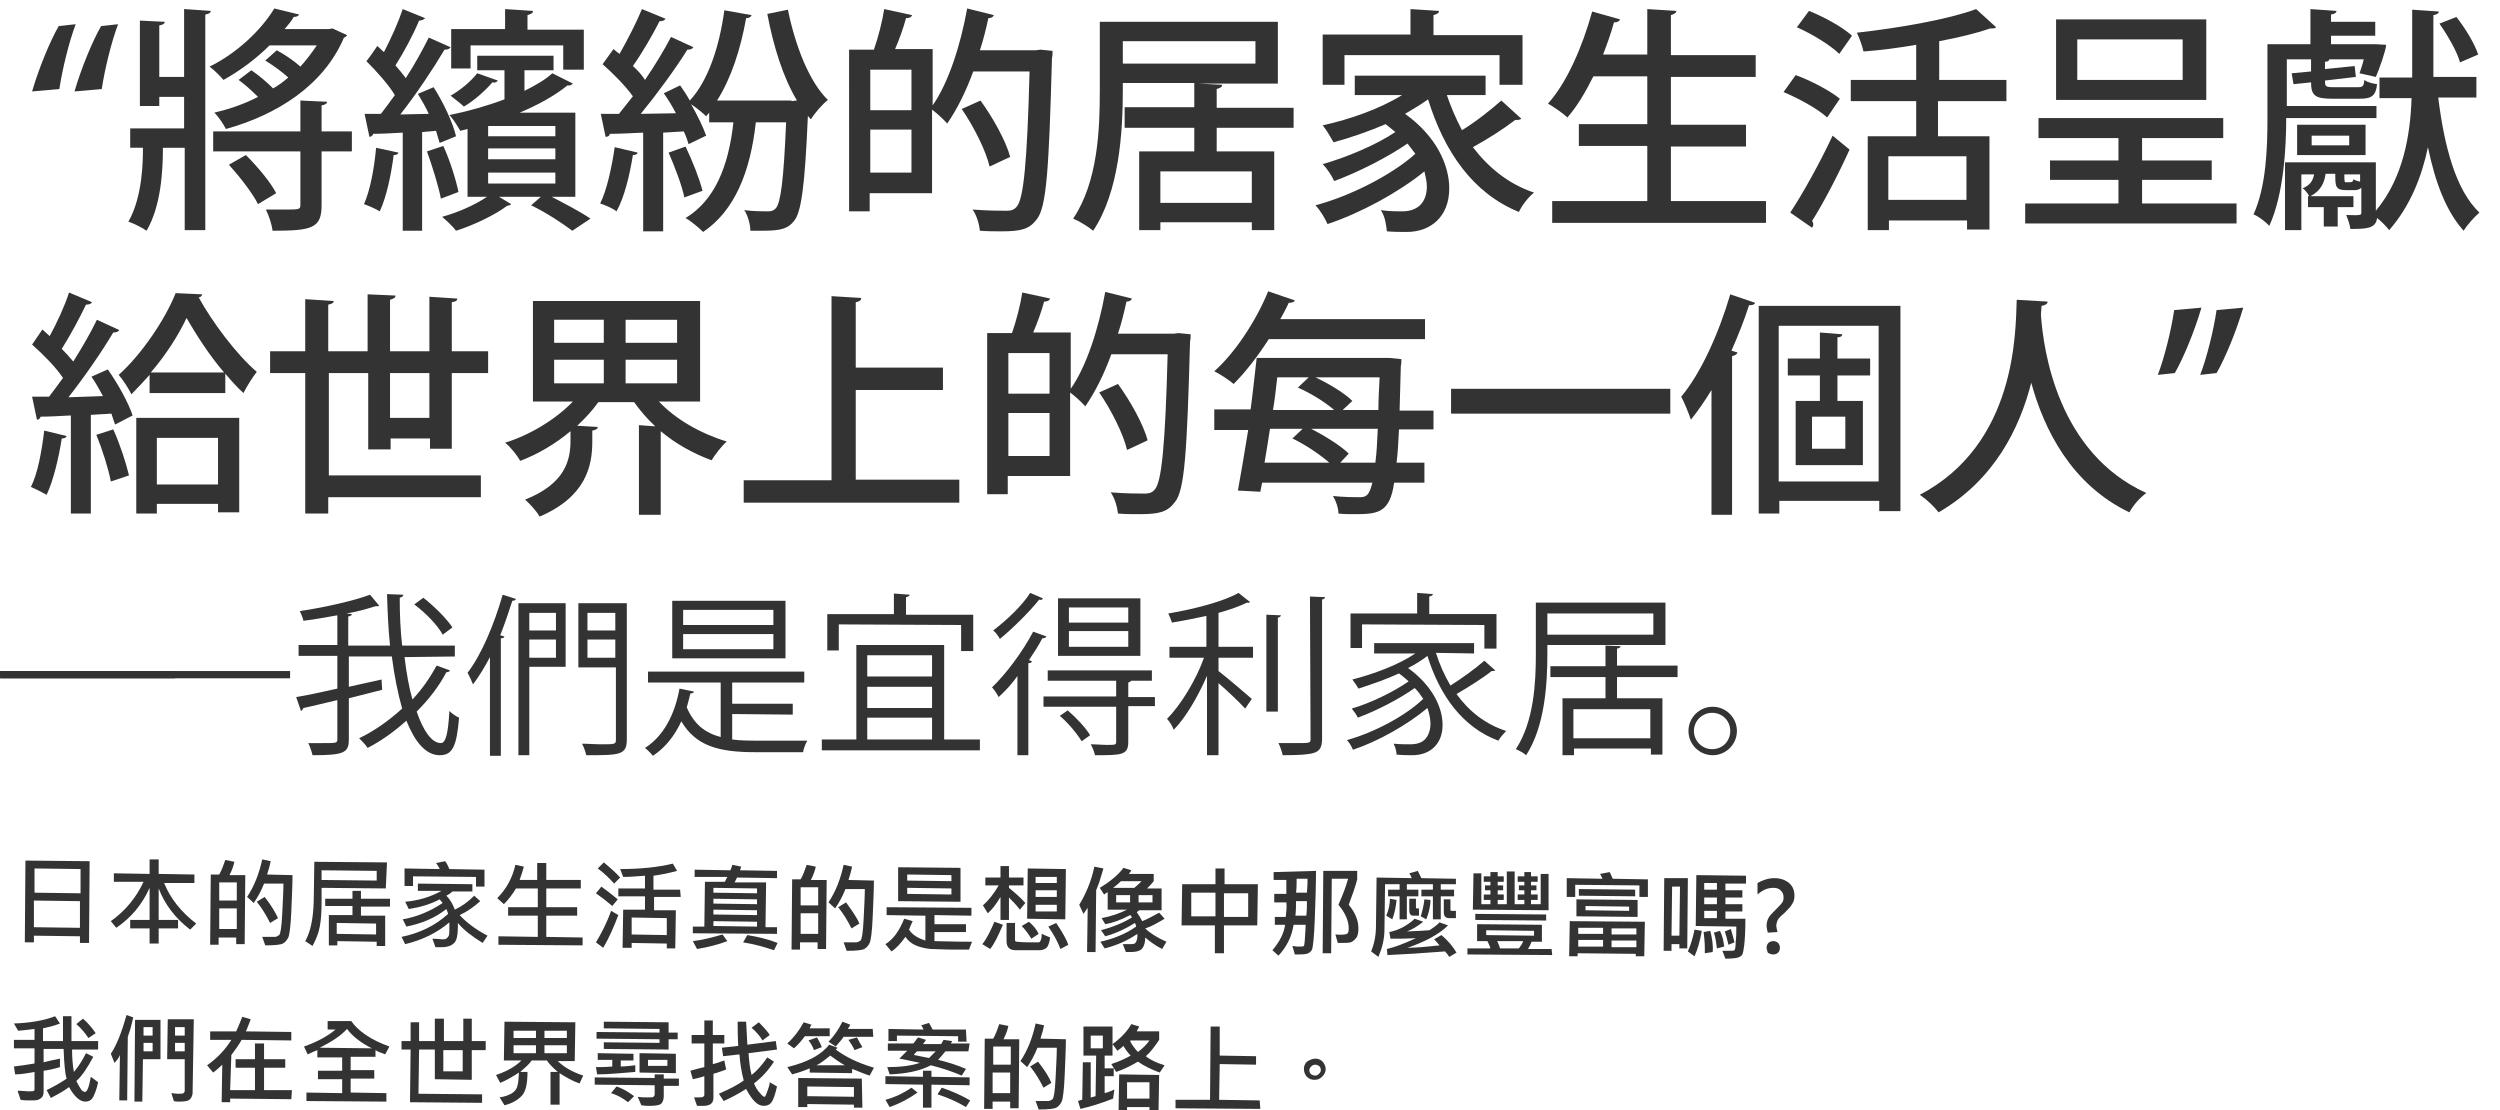 <?xml version="1.0" encoding="utf-8"?>
<!-- Generator: Adobe Illustrator 26.0.0, SVG Export Plug-In . SVG Version: 6.00 Build 0)  -->
<svg version="1.1" id="圖層_1" xmlns="http://www.w3.org/2000/svg" xmlns:xlink="http://www.w3.org/1999/xlink" x="0px" y="0px"
	 viewBox="0 0 412.8 183.3" style="enable-background:new 0 0 412.8 183.3;" xml:space="preserve">
<style type="text/css">
	.st0{fill:#333333;}
</style>
<g>
	<g>
		<g>
			<path class="st0" d="M14.7,155.7h-1.5v-1.1l-7.6-0.1v1.1H4.1l0.1-13.5l10.6,0.1L14.7,155.7z M13.2,153.2v-4.4l-7.6-0.1v4.4
				L13.2,153.2z M13.3,147.5v-4l-7.6-0.1v4L13.3,147.5z"/>
			<path class="st0" d="M32.4,152.5l-1,1c-2.5-1.9-4.2-4.2-5.2-6.8v5.2h3.2v1.4h-3.2v2.5h-1.5v-2.5h-3.2v-1.4h3.2v-5.3
				c-1.2,2.7-3,4.9-5.5,6.6l-0.9-1.1c2.4-1.7,4.2-3.9,5.4-6.5h-4.9v-1.4l5.9,0.1v-2.4h1.5v2.4l5.9,0.1v1.4h-5
				C28.1,148.3,29.9,150.6,32.4,152.5z"/>
			<path class="st0" d="M40.4,155.9H39v-1.1h-2.9v1.2h-1.4l0.1-11.6h1.4c0.4-0.7,0.7-1.5,1-2.4l1.5,0.3c-0.1,0.5-0.3,1.2-0.8,2.2
				h2.6L40.4,155.9z M39.1,153.4V150h-2.9v3.4H39.1z M39.1,148.7v-3h-2.9v3H39.1z M48.3,144.5c0,1.5-0.1,3.5-0.2,6
				c-0.1,2.4-0.3,3.9-0.5,4.3c-0.2,0.4-0.5,0.8-0.9,1s-1.4,0.3-2.9,0.3l-0.5-1.4h2.1c0.2,0,0.4-0.1,0.7-0.3c0.2-0.2,0.4-1.3,0.5-3.5
				c0.1-2.1,0.2-3.8,0.2-5h-3.2c-0.5,1.3-1.1,2.3-1.7,3.2l-1.1-1c1.2-1.8,2-3.9,2.5-6.2l1.4,0.3c-0.1,0.5-0.3,1.3-0.6,2.2
				L48.3,144.5z M45.9,151.6l-1.3,0.8c-0.7-1.4-1.4-2.5-2.2-3.5l1.3-0.8C44.8,149.5,45.5,150.7,45.9,151.6z"/>
			<path class="st0" d="M63.7,146.7l-10.6-0.1v2.4c0,1.6-0.1,3-0.3,4c-0.2,1.1-0.6,2.1-1.2,3.2l-1.2-0.8c0.9-1.6,1.3-3.7,1.4-6.5
				l0.1-6.6l12,0.1L63.7,146.7z M62.2,145.4v-1.6l-9.1-0.1v1.6L62.2,145.4z M64.4,149.7h-4.8v1.5h4v5h-1.4v-0.7l-6.5-0.1v0.7h-1.4
				v-5h3.9v-1.5h-4.5v-1.2h4.5v-1.3h1.4v1.3h4.8V149.7z M62.1,154.3v-1.8l-6.5-0.1v1.8L62.1,154.3z"/>
			<path class="st0" d="M80.5,154.5l-0.8,1.2c-1.8-1.1-3.2-2.2-4.1-3.3c0,0.2,0,0.5,0,0.8c0,1.2-0.2,2.1-0.6,2.5s-1,0.7-2.1,0.7
				c-0.3,0-0.6,0-1,0l-0.5-1.4c0.7,0,1.3,0.1,1.6,0.1c0.4,0,0.6,0,0.8-0.2s0.2-0.2,0.3-0.4c0.1-0.2,0.1-0.6,0.1-1.5
				c0-0.3,0-0.5,0-0.7c-2,1.7-4.4,2.9-7.3,3.6l-0.6-1.2c2.9-0.6,5.5-1.8,7.7-3.8c-0.1-0.3-0.2-0.6-0.3-0.8c-1.9,1.5-4.1,2.4-6.6,2.9
				l-0.6-1.2c2.3-0.4,4.5-1.3,6.6-2.7c0,0-0.2-0.2-0.5-0.6c-1.5,0.8-3.2,1.3-5.1,1.6l-0.6-1.2c2.2-0.2,4.2-0.8,6-1.8H69v-1.2l9,0.1
				v1.2h-3.3c-0.3,0.3-0.6,0.5-1,0.7c0.7,0.7,1.1,1.5,1.4,2.3c1.1-0.5,2.2-1.3,3.2-2.3l1,0.9c-1,0.9-2.1,1.7-3.4,2.3
				C76.9,152.2,78.4,153.4,80.5,154.5z M80,146.4h-1.4v-1.6l-10.4-0.1v1.6h-1.4v-2.9l5.8,0.1c-0.1-0.3-0.3-0.6-0.6-1l1.5-0.3
				c0.3,0.4,0.5,0.8,0.7,1.3l5.8,0.1V146.4z"/>
			<path class="st0" d="M96.2,156.1L82.3,156v-1.4l6.5,0.1v-3.5h-4.9v-1.4h4.9v-3.1h-3.6c-0.6,1-1.3,1.9-2,2.6l-1.1-1
				c1.5-1.5,2.5-3.3,3-5.5l1.4,0.3c-0.2,0.7-0.4,1.4-0.7,2.2h2.9v-2.8h1.5v2.8h5.7v1.4h-5.7v3.1h5.1v1.4h-5.1v3.5l6,0.1L96.2,156.1z
				"/>
			<path class="st0" d="M102,148.5l-0.9,1.1c-0.8-0.7-1.7-1.4-2.7-2.1l0.9-1.1C100.4,147.2,101.3,147.9,102,148.5z M102.1,151.1
				c-0.8,2.1-1.6,3.9-2.5,5.4l-1.2-0.9c0.9-1.5,1.8-3.2,2.5-5.2L102.1,151.1z M102.4,144.9l-1,1c-0.7-0.8-1.6-1.7-2.7-2.5l1-1
				C100.9,143.4,101.8,144.2,102.4,144.9z M112.4,148.1H108v2.2h3.6l-0.1,6.3h-1.4v-0.8l-5.8-0.1v0.8h-1.5l0.1-6.3h3.6V148h-4.4
				v-1.3h4.4v-2.1c-1.3,0.1-2.5,0.2-3.6,0.2l-0.5-1.3c3.3,0,6.3-0.3,8.7-0.9l0.7,1.2c-1.1,0.3-2.4,0.6-3.9,0.8v2.3h4.4L112.4,148.1z
				 M110.1,154.4v-2.8l-5.8-0.1v2.8L110.1,154.4z"/>
			<path class="st0" d="M120.1,155.4c-1.6,0.6-3.2,1-5,1.3l-0.7-1.3c1.6-0.2,3.2-0.6,4.9-1.1L120.1,155.4z M128.3,154.2l-13.9-0.1
				V153h1.9l0.1-7.4h3.3c0.1-0.2,0.2-0.5,0.4-0.8h-5.4v-1.2l5.9,0.1c0.1-0.3,0.3-0.6,0.3-0.9l1.5,0.3c-0.1,0.3-0.2,0.5-0.2,0.6
				l6.1,0.1v1.2l-6.6-0.1c-0.1,0.2-0.2,0.4-0.4,0.8h5.2l-0.1,7.4h1.9L128.3,154.2z M125,153v-0.8l-7.2-0.1v0.8L125,153z M125,151.1
				v-0.8l-7.2-0.1v0.8L125,151.1z M125,149.3v-0.8l-7.2-0.1v0.8L125,149.3z M125,147.5v-0.8l-7.2-0.1v0.8L125,147.5z M128.4,155.7
				l-0.6,1.2c-1.5-0.5-3.2-1-5.1-1.3l0.7-1.2C125.2,154.7,126.9,155.1,128.4,155.7z"/>
			<path class="st0" d="M136.4,156.7H135v-1.1h-2.9v1.2h-1.4l0.1-11.6h1.4c0.4-0.7,0.7-1.5,1-2.4l1.5,0.3c-0.1,0.5-0.3,1.2-0.8,2.2
				h2.6L136.4,156.7z M135.1,154.2v-3.4h-2.9v3.4H135.1z M135.1,149.5v-3h-2.9v3H135.1z M144.3,145.4c0,1.5-0.1,3.5-0.2,6
				c-0.1,2.4-0.3,3.9-0.5,4.3c-0.2,0.4-0.5,0.8-0.9,1s-1.4,0.3-2.9,0.3l-0.5-1.4h2.1c0.2,0,0.4-0.1,0.7-0.3c0.2-0.2,0.4-1.3,0.5-3.5
				c0.1-2.1,0.2-3.8,0.2-5h-3.2c-0.5,1.3-1.1,2.3-1.7,3.2l-1.1-1c1.2-1.8,2-3.9,2.5-6.2l1.4,0.3c-0.1,0.5-0.3,1.3-0.6,2.2
				L144.3,145.4z M141.9,152.5l-1.3,0.8c-0.7-1.4-1.4-2.5-2.2-3.5l1.3-0.8C140.7,150.4,141.5,151.5,141.9,152.5z"/>
			<path class="st0" d="M160.5,155.5l-0.5,1.3c-1,0-1.9,0-2.6,0c-1.5,0-2.7-0.1-3.7-0.1c-1-0.1-1.8-0.3-2.5-0.6s-1.3-0.8-1.7-1.4
				c-0.8,1.1-1.5,1.9-2.3,2.4l-1-1.2c1.3-0.8,2.3-2.2,3.1-4.2l1.4,0.4c-0.2,0.4-0.4,0.9-0.6,1.4c0.5,0.8,1.4,1.4,2.7,1.8v-4.1
				l-6.4-0.1v-1.3l14,0.1v1.3l-6.1-0.1v1.5h5.2v1.3h-5.2v1.5C155.3,155.4,157.3,155.5,160.5,155.5z M158.6,148.9l-10.3-0.1v-5.6
				l10.3,0.1V148.9z M157.1,147.7v-1l-7.3-0.1v1L157.1,147.7z M157.1,145.5v-1l-7.3-0.1v1L157.1,145.5z"/>
			<path class="st0" d="M165.6,152.7c-0.7,1.6-1.3,3-2.1,4l-1.3-0.8c0.8-1,1.4-2.3,2-3.7L165.6,152.7z M169.3,149.1l-0.9,1.1
				c-0.6-0.8-1.2-1.4-1.8-2v3.7h-1.4v-3.8c-0.7,1.2-1.4,2.1-2.1,2.7l-0.8-1.3c0.9-0.8,1.8-1.9,2.6-3.3h-2.2v-1.3h2.5V143h1.4v1.9
				h2.4v1.3h-2.4v0.4C167.7,147.5,168.6,148.3,169.3,149.1z M173.4,154.8c-0.1,0.8-0.3,1.3-0.5,1.6c-0.3,0.3-0.7,0.5-1.2,0.5
				s-1.9,0-4,0c-1,0-1.5-0.5-1.5-1.5v-3h1.4v2.8c0,0.2,0.1,0.3,0.3,0.3s0.8,0.1,1.9,0.1c1,0,1.5,0,1.7,0s0.3-0.2,0.4-0.5
				s0.1-0.6,0.1-0.9L173.4,154.8z M171.5,154.2l-1.2,0.8c-0.5-0.8-1-1.5-1.6-2.1l1.2-0.7C170.6,152.8,171.2,153.5,171.5,154.2z
				 M175.9,151.8l-6.3-0.1l0.1-8.3l6.3,0.1L175.9,151.8z M174.5,150.5v-1.1H171v1.1H174.5z M174.5,148.1V147H171v1.1H174.5z
				 M174.5,145.8v-1H171v1H174.5z M176.4,156l-1.3,0.7c-0.4-1.1-1.1-2.4-2-3.7l1.3-0.6C175.4,153.9,176.1,155.1,176.4,156z"/>
			<path class="st0" d="M182.2,143.4c-0.2,0.6-0.4,1.4-0.7,2.3L181,147l-0.1,10.2h-1.4l0.1-7.3c-0.3,0.4-0.5,0.7-0.7,1l-0.7-1.5
				c1.1-1.8,2-3.9,2.5-6.3L182.2,143.4z M192.6,155.5l-0.7,1.2c-1.2-0.6-2.1-1.3-2.8-1.9c0,1-0.3,1.7-0.7,2s-1,0.4-1.8,0.4
				c-0.2,0-0.4,0-0.7,0l-0.5-1.3c0.3,0,0.7,0,1,0c0.5,0,0.8,0,0.9-0.1c0.1,0,0.2-0.1,0.3-0.3s0.2-0.5,0.2-0.9c0-0.1,0-0.2,0-0.4
				c-1.6,1.1-3.4,1.9-5.4,2.4l-0.7-1.1c2.2-0.5,4.2-1.3,5.9-2.5c0-0.2-0.1-0.4-0.2-0.6c-1.4,0.9-3.1,1.7-4.9,2.2l-0.7-1
				c1.9-0.5,3.6-1.2,5.1-2.1c-0.1-0.2-0.1-0.3-0.3-0.4c-1.5,0.8-2.9,1.3-4.1,1.5l-0.6-1c1.6-0.3,3-0.8,4.2-1.4h-3.2v-2.9
				c-0.2,0.1-0.4,0.3-0.6,0.4l-0.7-1.1c1.8-1.1,3.1-2.2,3.9-3.3l1.3,0.4c0,0.1-0.2,0.3-0.4,0.6h4.1v1.2c-0.3,0.4-0.7,0.8-1.1,1.2
				h2.4v3.6h-3.7c-0.1,0.1-0.2,0.2-0.4,0.3c0.4,0.6,0.7,1.1,0.9,1.5c0.8-0.3,1.7-0.8,2.8-1.4l0.9,1c-1.2,0.7-2.2,1.3-3.2,1.6
				C189.8,154,191,154.8,192.6,155.5z M188.5,145.5h-3.4c-0.4,0.4-0.9,0.8-1.3,1.1h3.5C187.9,146.1,188.2,145.8,188.5,145.5z
				 M186.6,149v-1.2h-2.3v1.2H186.6z M190.3,149v-1.2H188v1.2H190.3z"/>
			<path class="st0" d="M207.6,152.8h-5.5v4.6h-1.5v-4.6h-5.5l0.1-6.8h5.5v-2.6h1.5v2.6h5.5L207.6,152.8z M200.7,151.3v-3.9h-4v3.9
				H200.7z M206.1,151.4v-3.9h-4v3.9H206.1z"/>
			<path class="st0" d="M217.3,143.8c0,2.4-0.1,5-0.2,7.9c-0.1,2.9-0.3,4.5-0.4,4.9c-0.1,0.4-0.3,0.6-0.7,0.8
				c-0.3,0.2-1.1,0.2-2.2,0.2l-0.4-1.4c0.3,0,0.6,0.1,0.9,0.1c0.5,0,0.9,0,1-0.1s0.2-1.3,0.3-3.5h-2c-0.3,1.9-1.1,3.6-2.5,5.1
				l-1-0.9c1.2-1.4,1.9-2.8,2.1-4.2h-1.7v-1.3h1.8c0.1-0.9,0.2-1.7,0.1-2.4h-2v-1.4h2c0-0.7,0-1.5,0-2.3h-2.1V144L217.3,143.8z
				 M215.8,148.8H214c0,0.7,0,1.5-0.1,2.4h1.8C215.8,150.3,215.8,149.5,215.8,148.8z M215.9,145.1h-1.8c0,0.8,0,1.6-0.1,2.3h1.8
				C215.9,146.3,215.9,145.6,215.9,145.1z M222.7,149.4c1.1,1.3,1.6,2.6,1.6,3.9c0,0.7-0.1,1.3-0.4,1.6c-0.3,0.4-0.6,0.6-0.9,0.7
				c-0.3,0.1-1,0.1-2.1,0.1l-0.4-1.4c1.1,0.1,1.7,0,1.9-0.1s0.3-0.4,0.3-0.9c0-1.3-0.6-2.6-1.7-3.9c0.6-1.4,1.2-2.8,1.6-4.3h-2.7
				l-0.1,12.3h-1.4l0.1-13.6h5.6v1.4C223.8,146.4,223.3,147.8,222.7,149.4z"/>
			<path class="st0" d="M240.4,146h-2.5v0.9h2.2v1.1h-2.2v3.8h-1.3V148h-1.9v-1.1h1.9V146h-4.3v0.9h1.9v1.1h-1.9v3.8h-1.2V148h-1.9
				v-1.1h1.9V146h-2.4l-0.1,7.5c0,1.6-0.4,3.1-1,4.5l-1.2-0.9c0.5-1.2,0.8-2.6,0.8-4.2l0.1-8l5.8,0.1c-0.1-0.3-0.2-0.5-0.4-0.8
				l1.4-0.4c0.2,0.4,0.4,0.8,0.6,1.2l5.7,0.1L240.4,146z M230.6,148.6c-0.1,1.1-0.3,2.1-0.7,3.2l-1-0.6c0.4-0.9,0.6-1.9,0.6-2.8
				L230.6,148.6z M240.5,157.3l-1.2,0.7c-0.2-0.3-0.4-0.6-0.7-0.9c-3.9,0.3-7,0.5-9.5,0.6l-0.1-1c1.3-0.3,2.9-0.9,4.8-1.8
				c-1.4,0.1-2.8,0.1-4.2,0.1l-0.2-1.1c1.5-0.3,2.9-1,4.2-2.2l1.4,0.5c-0.9,0.7-1.8,1.3-2.7,1.6l2.2-0.1l1.5-0.1
				c0.1,0,0.3-0.2,0.9-0.6c0.3-0.2,0.6-0.5,0.8-0.7l1.4,0.5c-1.5,1.5-3.8,2.7-6.7,3.7c1.5,0,3.3-0.2,5.3-0.4c-0.4-0.5-0.7-0.8-0.9-1
				l1.2-0.7C239.1,155.3,239.9,156.3,240.5,157.3z M234.3,151.2h-0.9c-0.5,0-0.7-0.3-0.7-0.9v-1.9h1.1v1.4c0,0.2,0.1,0.2,0.2,0.2
				h0.3L234.3,151.2z M236.2,148.6c0,1.1-0.3,2.2-0.7,3.2l-0.9-0.5c0.3-1,0.5-1.9,0.6-2.8L236.2,148.6z M240.4,151.6h-1.1
				c-0.6,0-0.9-0.3-0.9-1v-2.1h1.1v1.7c0,0.2,0.1,0.2,0.2,0.2h0.7V151.6z"/>
			<path class="st0" d="M256.3,157.7l-14-0.1v-1h3.8c-0.1-0.4-0.3-0.8-0.5-1.2h-1.7v-2.8l10.7,0.1v2.8h-1.7
				c-0.2,0.5-0.4,0.9-0.6,1.2h3.9L256.3,157.7z M255.7,150.3l-12.5-0.1l0.1-6h1.3v5.1h1.5v-0.7H245v-0.9h1.1V147h-0.9v-0.8h0.9v-0.6
				H245v-0.9h1.1V144h1.2v0.7h1v0.9h-1v0.6h0.9v0.8h-0.9v0.7h1v0.9h-1v0.7h1.5v-5.4h1.3v5.4h1.6v-0.7h-1.1v-0.9h1.1V147h-0.9v-0.8
				h0.9v-0.6h-1.1v-0.9h1.1V144h1.1v0.7h1.1v0.9h-1.1v0.6h0.9v0.8h-0.9v0.7h1.1v0.9h-1.1v0.7h1.6v-5h1.3L255.7,150.3z M255.3,152
				l-11.7-0.1v-1l11.7,0.1V152z M253.3,154.5v-0.8l-7.9-0.1v0.8L253.3,154.5z M251.5,155.4h-4.3c0.2,0.3,0.3,0.7,0.5,1.2h3.1
				C251.1,156.2,251.4,155.8,251.5,155.4z"/>
			<path class="st0" d="M272.1,148.1h-1.4v-1.9l-10.6-0.1v2h-1.4V145l5.9,0.1c-0.1-0.2-0.2-0.5-0.4-0.8l1.6-0.3l0.5,1.1l5.8,0.1
				V148.1z M271.5,157.9h-1.4v-0.4l-9.6-0.1v0.5h-1.4l0.1-5.8l12.4,0.1L271.5,157.9z M270.4,151.4l-10.1-0.1v-2.8l10.1,0.1V151.4z
				 M264.7,156.3v-1.1h-4.1v1.1H264.7z M264.7,154.2v-1h-4.1v1H264.7z M270,148l-9.3-0.1v-1.1l9.3,0.1V148z M269,150.4v-0.7
				l-7.2-0.1v0.7L269,150.4z M270.2,156.4v-1.1h-4.1v1.1H270.2z M270.2,154.3v-1h-4.1v1H270.2z"/>
			<path class="st0" d="M278.6,156.6h-1.3v-0.7H276v1.1h-1.3l0.1-12h3.9L278.6,156.6z M277.3,154.5l0.1-8.1h-1.3l-0.1,8.1H277.3z
				 M281,153.7c-0.3,1.7-0.7,3.1-1.2,4.2l-1.1-0.8c0.4-0.9,0.8-2.1,1.1-3.6L281,153.7z M288.3,145.9h-3.4v1.1h2.8v1.2h-2.8v1.1h2.8
				v1.2h-2.8v1.2h3.3c0,2.1-0.1,3.6-0.2,4.4c-0.1,0.8-0.2,1.3-0.3,1.5c-0.1,0.2-0.4,0.4-0.7,0.5c-0.3,0.1-1,0.2-2.1,0.2l-0.5-1.3
				c0.2,0,0.5,0,0.7,0c0.8,0,1.2,0,1.3-0.1c0.1-0.1,0.2-0.6,0.2-1.4c0.1-0.8,0.1-1.6,0.1-2.5l-6.7-0.1l0.1-8.4l8.2,0.1V145.9z
				 M282.8,157.2l-1.3,0.2c0-0.3,0-0.6,0-0.9c0-0.9-0.1-1.7-0.2-2.6l1.1-0.2C282.7,154.9,282.9,156.1,282.8,157.2z M283.5,151.6
				v-1.2h-2.1v1.2H283.5z M283.5,149.3v-1.1h-2.1v1.1H283.5z M283.5,146.9v-1.1h-2.1v1.1H283.5z M284.7,156.3l-1.2,0.3
				c-0.1-0.8-0.2-1.7-0.5-2.6l1-0.3C284.4,154.5,284.6,155.4,284.7,156.3z M286.4,155.6l-1,0.4c-0.2-0.9-0.4-1.6-0.6-2.2l1-0.4
				C286,154.1,286.2,154.8,286.4,155.6z"/>
			<path class="st0" d="M291.9,154c-0.1-0.4-0.2-0.8-0.2-1.2s0.1-0.8,0.3-1.2c0.2-0.4,0.6-0.8,1.1-1.3c0.6-0.6,1-1,1.2-1.3
				s0.2-0.6,0.2-0.9c0-0.5-0.2-0.8-0.5-1.1s-0.7-0.4-1.2-0.4c-1,0-1.8,0.4-2.6,1.1v-1.9c0.9-0.5,1.8-0.8,2.8-0.8s1.8,0.3,2.4,0.8
				s0.9,1.2,0.9,2.1c0,0.5-0.1,1-0.4,1.4c-0.2,0.4-0.7,0.9-1.3,1.5c-0.6,0.5-1,0.9-1.1,1.2s-0.2,0.6-0.2,0.8c0,0.3,0.1,0.7,0.2,1.1
				L291.9,154z M291.7,156.5c0-0.3,0.1-0.6,0.3-0.8c0.2-0.2,0.5-0.3,0.8-0.3s0.6,0.1,0.8,0.3c0.2,0.2,0.3,0.5,0.3,0.8
				s-0.1,0.6-0.3,0.8c-0.2,0.2-0.5,0.3-0.8,0.3s-0.6-0.1-0.9-0.3C291.8,157,291.7,156.7,291.7,156.5z"/>
			<path class="st0" d="M16.2,178.7c-0.2,1-0.5,1.8-0.8,2.4c-0.3,0.6-0.8,0.8-1.3,0.8c-0.9,0-1.8-0.8-2.7-2.4
				c-0.9,0.7-1.9,1.2-3,1.8L7.7,180c1.2-0.6,2.3-1.2,3.3-1.9c-0.3-1-0.4-2.6-0.5-4.9H7.2v2.2c0.8-0.2,1.7-0.4,2.7-0.6v1.4
				c-1,0.3-1.9,0.5-2.7,0.6v3.5c0,0.4-0.1,0.7-0.3,0.9c-0.2,0.2-0.4,0.3-0.6,0.4c-0.3,0.1-0.7,0.1-1.4,0.1c-0.5,0-1,0-1.5-0.1
				l-0.5-1.5c0.7,0,1.3,0.1,1.8,0.1s0.8,0,0.9-0.1c0.1,0,0.1-0.1,0.1-0.3V177c-1.1,0.2-2.2,0.4-3.2,0.4l-0.2-1.3
				c1-0.1,2.2-0.3,3.4-0.5v-2.5H2.3v-1.4h3.4v-1.8C5,170,4.1,170.1,3,170.2L2.3,169c2.7-0.1,5-0.5,6.8-1.2l0.8,1.2
				c-1,0.4-1.9,0.6-2.8,0.8v2.1h3.3c0-0.6,0-2,0-4.1h1.4c0,1.4,0,2.7,0,4.1h4.4v1.4h-4.3c0,1.3,0.1,2.6,0.3,3.7
				c0.7-0.8,1.4-1.9,2-3.1l1.2,0.6c-0.9,1.7-1.8,3.1-2.8,4c0.3,0.6,0.6,1.1,0.8,1.4s0.5,0.4,0.6,0.4c0.4,0,0.7-0.8,1-2.5L16.2,178.7
				z M15.8,170.6l-1.2,0.8c-0.6-0.9-1.2-1.6-2-2.3l1.1-0.9C14.5,168.9,15.2,169.7,15.8,170.6z"/>
			<path class="st0" d="M22,168c-0.1,0.5-0.3,1.2-0.5,2l-0.4,1.2L21,181.7h-1.3l0.1-7.5c-0.2,0.5-0.5,0.9-0.9,1.3l-0.6-1.5
				c1-1.5,1.8-3.6,2.6-6.4L22,168z M26.5,174.9h-2.9l-0.1,7h-1.3l0.1-13.5h4.2V174.9z M25.2,173.6v-1.4h-1.5v1.4H25.2z M25.2,171
				v-1.4h-1.5v1.4H25.2z M31.8,180.5c0,0.2-0.1,0.5-0.2,0.7s-0.3,0.4-0.5,0.5s-0.7,0.2-1.5,0.2c-0.3,0-0.7,0-0.9-0.1l-0.4-1.3
				c0.3,0,0.7,0.1,1.1,0.1c0.5,0,0.8,0,0.9-0.1s0.2-0.2,0.2-0.4v-5.2h-2.9l0.1-6.6H32L31.8,180.5z M30.5,173.6v-1.4h-1.6v1.4H30.5z
				 M30.5,171v-1.4h-1.6v1.4H30.5z"/>
			<path class="st0" d="M48.1,181.5L38,181.4v0.6h-1.4l0.1-6.2c-0.6,0.6-1.1,1-1.5,1.3l-1-1.2c1.7-1.2,3-2.6,4-4.2h-3.5v-1.4H39
				c0.3-0.6,0.6-1.4,1-2.4l1.4,0.4c-0.3,0.7-0.5,1.4-0.8,2l7.5,0.1v1.4l-8.2-0.1c-0.5,0.9-1.1,1.7-1.7,2.5L38,180h4.1v-3.7h-3.2
				v-1.4h3.2v-2.6h1.5v2.6h3.5v1.4h-3.5v3.7h4.6L48.1,181.5z"/>
			<path class="st0" d="M64.3,172.8l-0.7,1.3c-0.8-0.3-1.3-0.5-1.6-0.7v1.1h-4.1v2.2h3.9v1.4h-3.9v2.3l5.9,0.1v1.4l-13.2-0.1v-1.4
				l5.9,0.1v-2.3h-4v-1.4h4v-2.2h-4.1v-1.2c-0.5,0.2-1,0.4-1.6,0.7l-0.6-1.3c2.3-0.8,4-1.8,5.2-2.8h-1.3v-1.4H58
				C59.1,170.2,61.2,171.7,64.3,172.8z M61.4,173.1c-1.8-0.9-3.2-2-4.1-3.2c-1,1.1-2.5,2.1-4.5,3.1L61.4,173.1z"/>
			<path class="st0" d="M80.2,173.4h-2.3v4.9l-6.1-0.1v-4.9h-2.6l-0.1,7.3l10.5,0.1v1.4L67.7,182l0.1-8.7h-1.5v-1.4h1.5v-3.1h1.4
				v3.1h2.6v-3.7h1.5v3.7h3.2v-3.7h1.4v3.7h2.3V173.4z M76.4,176.9v-3.5h-3.2v3.5H76.4z"/>
			<path class="st0" d="M96.3,177.6l-0.6,1.3c-1.2-0.4-2.2-1-3.3-1.7v5.2h-1.5V177h1.2c-0.8-0.7-1.4-1.3-1.8-1.9h-2.5
				c-0.4,0.6-1.1,1.2-1.9,1.9h1.2c0,2-0.3,3.3-1,4s-1.6,1.2-2.8,1.5l-0.8-1.3c0.7-0.1,1.3-0.3,1.9-0.6c0.5-0.3,0.9-0.7,1-1.2
				c0.2-0.5,0.2-1.2,0.3-2.3c-1.1,0.7-2.1,1.3-3.1,1.7l-0.7-1.3c1.8-0.6,3.2-1.4,4.2-2.4h-2.9l0.1-6.4l11.7,0.1l-0.1,6.4h-2.8
				C93.1,176.2,94.5,177,96.3,177.6z M88.5,173.9v-1.3h-3.7v1.3H88.5z M88.5,171.4v-1.2h-3.7v1.2H88.5z M93.6,173.9v-1.3h-3.7v1.3
				H93.6z M93.6,171.4v-1.2h-3.7v1.2H93.6z"/>
			<path class="st0" d="M109.6,178.1h2.5v1.2h-2.5v1.7c0,0.6-0.2,1.1-0.5,1.3s-0.9,0.3-1.8,0.3c-0.3,0-0.8,0-1.4-0.1l-0.6-1.4
				c0.6,0.1,1.1,0.1,1.6,0.1c0.6,0,0.9,0,1-0.1s0.2-0.2,0.2-0.4v-1.5l-9.9-0.1v-1.2l9.9,0.1v-0.6h1.5L109.6,178.1z M104.9,177
				c-2.5,0.2-4.5,0.4-6.3,0.4l-0.2-1.2c0.8,0,1.7,0,2.7-0.1V175h-2.4v-1.1l5.9,0.1v1.1h-2.1v1c0.7,0,1.5-0.1,2.4-0.2V177z
				 M111.9,171.6h-1.5v1.7l-10.7-0.1v-1.1l9.2,0.1v-0.6l-10.4-0.1v-1.1l10.4,0.1v-0.6l-9.2-0.1v-1.1l10.7,0.1v1.7h1.5V171.6z
				 M104.7,181l-1,1c-0.9-0.7-1.8-1.2-2.8-1.5l0.9-1.1C103,179.8,103.9,180.4,104.7,181z M105.6,173.9l6,0.1v3.2l-6-0.1V173.9z
				 M110.2,175H107v1h3.2V175z"/>
			<path class="st0" d="M119.9,176.6c-0.6,0.2-1.3,0.5-2.1,0.7v4c0,0.9-0.6,1.3-1.7,1.3c-0.3,0-0.6,0-1,0l-0.5-1.4
				c0.2,0,0.4,0,0.6,0c0.5,0,0.8,0,0.9-0.1s0.2-0.1,0.2-0.3v-3.1c-0.9,0.3-1.5,0.4-1.9,0.5l-0.4-1.4c0.7-0.2,1.4-0.4,2.3-0.6v-3.9
				h-2.1v-1.4h2.1v-2.4h1.4v2.4h1.9v1.4h-1.9v3.4c0.5-0.1,1.1-0.3,1.9-0.6L119.9,176.6z M128.3,179.4c-0.3,1.3-0.6,2.2-0.9,2.6
				s-0.7,0.6-1.3,0.6c-1,0-1.9-0.9-2.9-2.8c-1.4,0.9-2.6,1.5-3.7,2l-0.8-1.2c1.8-0.8,3.2-1.5,4.1-2.2c-0.4-1.5-0.6-2.9-0.7-4.3
				l-2.7,0.3l-0.2-1.4l2.7-0.3c-0.1-1.7-0.1-3-0.1-4h1.4l0.2,3.8l4.7-0.6l0.2,1.4l-4.7,0.6c0.1,1.3,0.2,2.5,0.5,3.6
				c0.8-0.6,1.7-1.6,2.6-2.9l1.1,0.7c-0.9,1.4-2,2.6-3.3,3.6c0.3,0.7,0.6,1.2,1,1.6c0.3,0.4,0.6,0.6,0.7,0.6h0.1
				c0,0,0.2-0.3,0.4-0.9s0.4-1.1,0.4-1.5L128.3,179.4z M127.1,170.9l-1.2,0.9c-0.4-0.7-1-1.4-1.8-2.1l1.2-0.9
				C126.2,169.7,126.8,170.4,127.1,170.9z"/>
			<path class="st0" d="M144.3,176.3l-0.7,1.3c-0.7-0.2-1.6-0.6-2.9-1.1v0.7l-7-0.1v-0.7c-0.9,0.4-1.8,0.7-2.9,1l-0.8-1.2
				c3.3-0.8,5.6-2,6.9-3.7l1.4,0.5c-0.1,0.1-0.2,0.2-0.3,0.3C139.6,174.5,141.6,175.5,144.3,176.3z M137,171.1h-4.1
				c-0.6,0.8-1.2,1.5-1.8,2l-1.1-0.8c1.1-1,2-2.2,2.7-3.5l1.3,0.4c-0.1,0.1-0.2,0.3-0.3,0.6h3.3L137,171.1z M142.4,182.9H141v-0.5
				l-7.7-0.1v0.5h-1.5V178l10.5,0.1L142.4,182.9z M141,181.1v-1.6l-7.7-0.1v1.6L141,181.1z M135.7,172.9l-1.3,0.5
				c-0.2-0.6-0.5-1.1-0.9-1.6l1.4-0.5C135.2,171.8,135.5,172.4,135.7,172.9z M139.5,175.9c-0.9-0.5-1.6-1-2.4-1.6
				c-0.9,0.7-1.6,1.3-2.3,1.6H139.5z M144.2,171.2h-4.9c-0.4,0.6-0.9,1.1-1.3,1.6l-1.2-0.8c1-1,1.7-2.1,2.3-3.3l1.3,0.5
				c-0.1,0.2-0.2,0.4-0.4,0.7h4.1L144.2,171.2z M142.4,172.9l-1.3,0.5c-0.2-0.5-0.6-1.1-1-1.7l1.4-0.4
				C141.8,171.9,142.1,172.4,142.4,172.9z"/>
			<path class="st0" d="M151.5,180.4c-1.4,1-2.9,1.8-4.6,2.4l-0.7-1.2c1.5-0.4,3-1.1,4.3-2L151.5,180.4z M160.1,179.2l-6.3-0.1v3.8
				h-1.4v-3.8l-6.2-0.1v-1.3l6.2,0.1v-1h1.4v1l6.3,0.1V179.2z M159.9,173.6h-3.8c-0.5,0.6-0.9,1.1-1.2,1.4c1.7,0.4,3.2,0.9,4.6,1.5
				l-0.7,1.1c-1.4-0.6-3.1-1.2-5.1-1.7c-1.7,0.9-4,1.4-6.8,1.5l-0.4-1.2c2.1,0,3.9-0.2,5.4-0.7c-1-0.2-2.2-0.5-3.4-0.7
				c0.4-0.4,0.8-0.8,1.3-1.3h-3.2v-1.2h4.2c0.3-0.3,0.5-0.7,0.8-1l1.3,0.4c-0.1,0.2-0.3,0.4-0.5,0.7h3l0.4-0.7l1.4,0.2
				c0,0.1-0.1,0.2-0.2,0.4h3.1L159.9,173.6z M159.6,172h-1.4v-0.9l-10.1-0.1v0.9h-1.4v-2l5.8,0.1c-0.1-0.2-0.2-0.5-0.4-0.7l1.3-0.4
				l0.6,1.1h5.5L159.6,172z M154.5,173.6h-3.1c-0.2,0.2-0.4,0.4-0.5,0.6c1.1,0.2,1.9,0.4,2.5,0.5
				C153.9,174.2,154.2,173.9,154.5,173.6z M160.2,181.7l-0.7,1.1c-1.5-0.9-3.1-1.6-4.7-2.1l0.7-1.1
				C157.3,180.2,158.8,180.9,160.2,181.7z"/>
			<path class="st0" d="M168.2,183h-1.4v-1.1h-2.9v1.2h-1.4l0.1-11.6h1.4c0.4-0.7,0.7-1.5,1-2.4l1.5,0.3c-0.1,0.5-0.3,1.2-0.8,2.2
				h2.6L168.2,183z M166.8,180.5v-3.4h-2.9v3.4H166.8z M166.9,175.8v-3H164v3H166.9z M176,171.6c0,1.5-0.1,3.5-0.2,6
				c-0.1,2.4-0.3,3.9-0.5,4.3s-0.5,0.8-0.9,1s-1.4,0.3-2.9,0.3l-0.5-1.4h2.1c0.2,0,0.4-0.1,0.7-0.3c0.2-0.2,0.4-1.3,0.5-3.5
				c0.1-2.1,0.2-3.8,0.2-5h-3.2c-0.5,1.3-1.1,2.3-1.7,3.2l-1.1-1c1.2-1.8,2-3.9,2.5-6.2l1.4,0.3c-0.1,0.5-0.3,1.3-0.6,2.2L176,171.6
				z M173.6,178.8l-1.3,0.8c-0.7-1.4-1.4-2.5-2.2-3.5l1.3-0.8C172.5,176.7,173.2,177.8,173.6,178.8z"/>
			<path class="st0" d="M183.8,181.4c-1.8,0.7-3.6,1.3-5.4,1.7l-0.4-1.3c0.3-0.1,0.5-0.2,0.7-0.2l0.1-6.2h1.3v5.8
				c0.2,0,0.4-0.1,0.8-0.2l0.1-6.7h-2.1v-4.8h4.8v4.8h-1.3v2.1h1.5v1.3h-1.5v2.8c0.4-0.1,1-0.3,1.6-0.6L183.8,181.4z M182.1,173.1
				V171h-2v2.1H182.1z M192.3,175.9l-0.8,1.2c-1.4-0.5-2.6-1.1-3.6-1.8c-1.2,0.7-2.4,1.3-3.6,1.7l-0.8-1.3c1.5-0.5,2.5-1,3.2-1.4
				c-0.4-0.4-0.8-0.9-1.2-1.6c-0.3,0.3-0.7,0.6-1,0.8l-0.8-1.1c1.4-1,2.5-2.2,3.1-3.3l1.3,0.4c-0.1,0.3-0.3,0.5-0.4,0.8h3.7v1.4
				c-0.8,1.2-1.5,2.1-2.2,2.7C189.9,175,191,175.5,192.3,175.9z M191.3,183.3h-1.5v-0.5h-3.7v0.5h-1.4l0.1-5.9l6.6,0.1L191.3,183.3z
				 M189.8,181.4v-2.7h-3.7v2.7H189.8z M189.8,171.8h-3.1l-0.1,0.1c0.3,0.6,0.8,1.3,1.3,1.8C188.7,173.1,189.3,172.5,189.8,171.8z"
				/>
			<path class="st0" d="M208.1,183.1l-14-0.1v-1.4h5.7l0.1-12.1h1.5v4.8l6,0.1v1.4l-6-0.1l-0.1,5.9l6.7,0.1L208.1,183.1z"/>
			<path class="st0" d="M217.2,174.8c0.5,0,0.9,0.2,1.2,0.5c0.3,0.4,0.5,0.8,0.5,1.2c0,0.5-0.2,0.9-0.6,1.3s-0.8,0.5-1.3,0.5
				s-0.9-0.2-1.2-0.5s-0.5-0.8-0.5-1.3s0.2-0.9,0.5-1.2C216.3,175,216.7,174.8,217.2,174.8z M217.2,177.6c0.2,0,0.4-0.1,0.6-0.3
				c0.2-0.2,0.3-0.4,0.3-0.6c0-0.2-0.1-0.5-0.2-0.6s-0.4-0.3-0.7-0.3s-0.5,0.1-0.7,0.3s-0.3,0.4-0.3,0.6c0,0.3,0.1,0.5,0.3,0.7
				C216.7,177.5,216.9,177.6,217.2,177.6z"/>
		</g>
	</g>
</g>
<path class="st0" d="M0.1,110.8h28.8v1.2H0.1V110.8z"/>
<path class="st0" d="M0,110.8h47.9v1.2H0V110.8z"/>
<path class="st0" d="M66.8,108.5c0.3,2.5,0.7,4.9,1.3,7c1.6-1.7,2.9-3.6,4-5.6l2.2,0.8c-0.1,0.2-0.3,0.3-0.6,0.3
	c-1.2,2.3-2.9,4.5-4.9,6.5c1.1,3.2,2.5,5.2,4,5.2c0.8,0,1.2-1.6,1.4-5.3c0.4,0.4,1.1,0.9,1.6,1.1c-0.4,4.8-1.1,6.2-3.2,6.2
	c-2.3,0-4.1-2.2-5.5-5.7c-2,1.8-4.1,3.3-6.4,4.5c-0.3-0.5-0.9-1.1-1.4-1.6c2.5-1.2,4.9-2.9,7.1-4.9c-0.7-2.5-1.3-5.4-1.7-8.6h-7.1v5
	c1.8-0.4,3.6-0.8,5.4-1.2l0.1,1.7l-5.5,1.4v6.8c0,2.2-0.8,2.6-6,2.6c-0.1-0.5-0.4-1.4-0.7-2c0.8,0,1.6,0,2.2,0c2.6,0,2.6,0,2.6-0.7
	v-6.4c-2.2,0.5-4.1,1-5.6,1.3c-0.1,0.2-0.2,0.4-0.4,0.5l-0.8-2.3c1.8-0.3,4.2-0.8,6.8-1.4v-5.4h-6.4v-1.8h6.4v-4.9
	c-1.8,0.3-3.8,0.7-5.6,0.9c-0.1-0.5-0.4-1.2-0.6-1.6c4.1-0.6,8.9-1.7,11.6-2.7l1.5,1.8c-0.1,0.1-0.2,0.1-0.3,0.1s-0.2,0-0.3,0
	c-1.3,0.4-2.9,0.9-4.8,1.2l0.9,0.1c0,0.2-0.2,0.3-0.6,0.4v4.8h6.9c-0.3-2.8-0.4-5.6-0.5-8.5l2.7,0.1c0,0.2-0.2,0.4-0.6,0.5
	c0,2.6,0.1,5.3,0.4,7.9h8.7v1.8L66.8,108.5L66.8,108.5z M69.9,98.7c1.8,1.4,3.9,3.5,4.8,4.9l-1.6,1.2c-0.8-1.5-2.8-3.6-4.7-5
	L69.9,98.7z"/>
<path class="st0" d="M80.9,124.8v-16.3c-0.9,1.7-1.8,3.2-2.8,4.5c-0.2-0.5-0.6-1.4-0.9-1.9c2.3-3,4.4-8,5.8-12.9l2.2,0.7
	c-0.1,0.2-0.3,0.3-0.6,0.3c-0.6,1.9-1.3,3.9-2,5.7l0.7,0.2c-0.1,0.2-0.2,0.3-0.6,0.3v19.4C82.7,124.8,80.9,124.8,80.9,124.8z
	 M93.4,99.6v10.5h-6v14.6h-1.8V99.6H93.4z M91.8,101.2h-4.4v2.9h4.4V101.2z M87.4,108.6h4.4v-3h-4.4V108.6z M103.5,99.6v22.5
	c0,2.6-1.2,2.6-6.7,2.6c-0.1-0.5-0.4-1.4-0.7-1.9c1.1,0,2.1,0.1,3,0.1c2.5,0,2.6,0,2.6-0.8v-11.9h-6.2V99.6H103.5z M101.6,101.2H97
	v2.9h4.6V101.2z M97,108.6h4.6v-3H97V108.6z"/>
<path class="st0" d="M120.9,117.9v4.2c1.4,0.2,2.7,0.2,5.8,0.2c2.3,0,5.6,0,6.6,0c-0.3,0.5-0.6,1.3-0.7,1.9h-7.9
	c-6,0-9.8-1-12.2-5.1c-1.1,2.4-2.7,4.4-4.7,5.7c-0.3-0.4-0.9-1-1.3-1.3c3-1.9,4.9-5.4,5.7-9.8l2.4,0.5c-0.1,0.2-0.2,0.3-0.6,0.3
	c-0.2,0.8-0.4,1.6-0.6,2.3c1.2,2.8,3,4.2,5.6,4.9v-9h-12v-1.8h25.8v1.8h-11.9v3.5h10v1.8L120.9,117.9L120.9,117.9z M129.7,99.2v9.5
	H111v-9.5H129.7z M127.7,103.2v-2.5h-14.9v2.5H127.7z M127.7,107.2v-2.5h-14.9v2.5H127.7z"/>
<path class="st0" d="M155.9,122.1h5.9v1.8h-26.1v-1.8h5.7v-15.6h14.5L155.9,122.1L155.9,122.1z M138.5,103.1v4.3h-1.9v-6h11V98
	l2.6,0.2c0,0.2-0.2,0.3-0.6,0.4v2.9h11.1v6h-2v-4.3L138.5,103.1L138.5,103.1z M153.9,108.2h-10.7v3.5h10.7V108.2z M153.9,116.9v-3.5
	h-10.7v3.5H153.9z M143.2,118.5v3.6h10.7v-3.6H143.2z"/>
<path class="st0" d="M168.1,111.5c-1,1.4-2.1,2.6-3.2,3.6c-0.2-0.4-0.7-1.2-1.1-1.6c2.3-2.2,5-5.8,6.8-9.2l2.2,0.8
	c-0.1,0.2-0.4,0.3-0.7,0.3c-0.6,1.2-1.4,2.4-2.2,3.6l0.5,0.2c-0.1,0.2-0.2,0.3-0.6,0.3v15.2H168v-13.2H168.1z M172.2,98.8
	c-0.1,0.3-0.4,0.3-0.6,0.2c-1.6,2-4.3,4.7-6.5,6.5c-0.2-0.4-0.7-1.1-1.1-1.4c2.1-1.6,4.8-4.1,6.1-6.2L172.2,98.8z M190.7,114.9v1.7
	h-4.4v5.9c0,2.2-1.1,2.2-5.5,2.2c-0.1-0.5-0.4-1.3-0.7-1.8c1,0,2,0.1,2.6,0.1c1.4,0,1.6,0,1.6-0.5v-5.8h-12V115h12v-2.6H173v-1.7
	h17.2v1.7h-3.4c-0.1,0.1-0.2,0.2-0.5,0.3v2.4h4.4V114.9z M188.3,98.8v9.5h-13.6v-9.5H188.3z M178.6,122.4c-0.7-1.2-2.2-3-3.6-4.2
	l1.3-0.9c1.4,1.2,3,2.9,3.7,4.1L178.6,122.4z M186.3,102.8v-2.5h-9.8v2.5H186.3z M186.3,106.8v-2.6h-9.8v2.6H186.3z"/>
<path class="st0" d="M206.4,99.4c-0.1,0.1-0.3,0.2-0.5,0.1c-1.2,0.6-2.9,1.2-4.7,1.7v5.6h5.7v1.8h-5.7v2.2c1.3,1,4.7,3.9,5.5,4.6
	l-1.1,1.6c-0.9-1-2.9-2.9-4.4-4.2v11.9h-1.9v-13.1c-1.5,3.4-3.5,6.9-5.5,8.9c-0.2-0.6-0.7-1.4-1.1-1.8c2.2-2.2,4.8-6.4,6.1-10.1
	h-5.7v-1.8h6.1v-5.1c-1.9,0.4-3.8,0.8-5.7,1.1c-0.1-0.4-0.4-1.1-0.6-1.5c4.2-0.7,9.2-2,11.6-3.4L206.4,99.4z M209.1,101.5l2.4,0.1
	c0,0.2-0.2,0.3-0.5,0.4v15.5h-1.9V101.5z M216.3,98.5l2.5,0.1c0,0.2-0.2,0.3-0.5,0.4v23c0,1.4-0.4,2-1.3,2.3
	c-0.9,0.3-2.5,0.4-5.2,0.4c-0.1-0.5-0.4-1.4-0.7-2c1.1,0,2,0,2.9,0c2.3,0,2.4,0,2.4-0.7L216.3,98.5L216.3,98.5z"/>
<path class="st0" d="M237.1,107.8c0.6,1.9,1.4,3.7,2.4,5.4c1.9-1.2,4.1-2.8,5.6-4.1l1.8,1.6c-0.1,0.1-0.4,0.1-0.6,0.1
	c-1.5,1.2-3.9,2.7-5.8,3.8c2.1,2.9,4.8,5,8.2,6.1c-0.4,0.4-1,1.1-1.3,1.6c-5.9-2.2-9.7-7.5-11.7-14c-0.9,0.7-2,1.4-3.2,2
	c4,2.9,5.7,6.5,5.7,9.4c0,3.1-2,5-5,5c-0.7,0-1.6,0-2.6-0.1c0-0.5-0.2-1.3-0.5-1.8c1.1,0.1,2.1,0.1,2.7,0.1c0.8,0,1.5-0.1,2.1-0.5
	c0.8-0.5,1.3-1.6,1.3-2.9c0-0.8-0.2-1.7-0.5-2.6c-3.2,2.7-8.1,5.5-12.3,6.9c-0.2-0.5-0.6-1.2-1-1.6c4.4-1.2,9.7-4,12.6-6.8
	c-0.4-0.6-0.8-1.2-1.4-1.8c-2.5,1.8-6.4,3.8-9.4,4.9c-0.2-0.5-0.7-1.1-1-1.5c3.1-0.9,7-2.8,9.4-4.5c-0.5-0.4-1-0.9-1.6-1.3
	c-2.2,1-4.5,1.8-6.7,2.5c-0.2-0.4-0.7-1.1-1-1.5c3.5-0.9,7.6-2.4,10.4-4.3h-6.8v-1.7h16.5v1.7L237.1,107.8L237.1,107.8z
	 M224.9,103.1v3.9H223v-5.7h11v-3.4l2.6,0.2c0,0.2-0.2,0.3-0.6,0.4v2.9h11.1v5.7h-2v-3.9L224.9,103.1L224.9,103.1z"/>
<path class="st0" d="M275,106.5h-19.5v1.5c0,4.9-0.4,11.9-3.5,16.7c-0.3-0.3-1.2-0.8-1.7-1c3-4.6,3.3-11,3.3-15.7v-8.5H275V106.5z
	 M273,101.3h-17.5v3.5H273V101.3z M277,111.8h-10v3.5h7.5v9.3h-1.9v-1h-12.7v1.1H258v-9.4h7.1v-3.5H256V110h9.1v-3.4l2.5,0.1
	c0,0.2-0.2,0.3-0.6,0.4v2.8h10V111.8z M272.5,121.9v-4.8h-12.7v4.8H272.5z"/>
<path class="st0" d="M286.8,120.7c0,2.2-1.8,4-4,4s-4-1.8-4-4s1.8-4,4-4S286.8,118.5,286.8,120.7z M285.7,120.7c0-1.7-1.3-3-3-3
	c-1.6,0-3,1.3-3,3c0,1.6,1.3,3,3,3C284.5,123.7,285.7,122.3,285.7,120.7z"/>
<g>
	<path class="st0" d="M12.5,4c-1.1,2.9-2.2,7.4-2.7,10.7l-4.5,0.4c1.1-3.8,3-8.4,4.4-10.8L12.5,4z M19.5,4
		c-1.1,2.9-2.2,7.4-2.7,10.7l-4.5,0.4c1.1-3.8,3-8.4,4.4-10.8L19.5,4z"/>
	<path class="st0" d="M30.5,1.5l4.3,0.3c0,0.3-0.3,0.5-0.9,0.6V38h-3.4V24.4h-3.6c0,3.8-0.3,9.6-2.7,13.7c-0.7-0.5-2.1-1.2-3-1.5
		c2.4-4.2,2.4-10.2,2.4-12.2h-2.1v-3.2h8.9V16h-4.1v1.5h-3.2V3.4l4.1,0.2c0,0.3-0.3,0.5-0.9,0.6v8.5h4.1V1.5z M45.7,8.3
		c1.3,0.7,2.8,1.7,3.9,2.7c1-1.1,1.9-2.3,2.7-3.5h-7.8c-2.2,2.2-4.9,4.2-7.6,5.7c-0.5-0.6-1.6-1.7-2.3-2.2c4.5-2.2,8.5-6,10.7-9.6
		l4.1,1c-0.1,0.2-0.4,0.4-0.9,0.4c-0.4,0.7-0.9,1.3-1.5,2h7.3l0.6-0.1l2.4,1.1c-0.1,0.2-0.3,0.4-0.5,0.4c-3.4,8-11.2,12.8-19.5,15.1
		c-0.4-0.8-1.2-2-1.9-2.7c2.5-0.6,4.9-1.4,7.2-2.6c-1-1-2.1-2-3.2-2.8l2.1-1.6c1.2,0.8,2.6,2,3.6,3c0.9-0.5,1.8-1.2,2.5-1.8
		c-1.1-1-2.5-2-3.8-2.8L45.7,8.3z M58.1,21.7V25h-5v8.9c0,3.8-1.6,4.2-8.1,4.2c-0.1-1-0.6-2.5-1.1-3.5c1.1,0,2.1,0,3,0
		c2.4,0,2.7,0,2.7-0.7V25H35.2v-3.3h14.4v-5.1l4.4,0.2c0,0.3-0.3,0.5-0.9,0.6v4.3H58.1z M42.6,33.7c-0.9-1.8-3-4.5-4.8-6.5l2.8-1.6
		c1.9,1.9,4.1,4.5,5,6.3L42.6,33.7z"/>
	<path class="st0" d="M65.8,25.2c-0.1,0.3-0.4,0.4-0.8,0.4c-0.4,3.2-1.2,7-2.3,9.3c-0.6-0.4-1.8-0.9-2.6-1.2c1-2.2,1.7-5.9,2-9.3
		L65.8,25.2z M72.6,23.6c-0.2-0.6-0.4-1.3-0.6-2l-2.3,0.2v16.3h-3.2V21.9c-1.8,0.1-3.5,0.2-4.9,0.2c0,0.3-0.4,0.5-0.6,0.5l-0.8-3.8
		l2.7,0c0.7-0.9,1.5-2,2.3-3.1c-1.1-1.8-3-3.9-4.7-5.6c0.8-1,1.3-1.8,1.8-2.5c0.4,0.3,0.7,0.7,1.1,1c1.2-2.3,2.4-5,3.1-7.1L70.2,3
		c-0.2,0.2-0.5,0.4-1,0.4c-0.9,2.2-2.5,5.2-3.9,7.4c0.6,0.7,1.2,1.4,1.7,2.1c1.5-2.3,2.8-4.7,3.8-6.7l3.6,1.6
		c-0.2,0.3-0.5,0.4-1,0.4c-1.9,3.2-4.7,7.4-7.3,10.7l4.7-0.1c-0.5-1.1-1.2-2.3-1.8-3.3l2.6-1.1c1.6,2.5,3.2,5.9,3.7,8.1L72.6,23.6z
		 M72.8,32.8c-0.4-2.1-1.4-5.3-2.3-7.8l2.7-0.9c1.1,2.4,2.1,5.6,2.5,7.6L72.8,32.8z M95,32.5h-3.9c2.3,1.2,4.8,2.5,6.4,3.6l-3,2
		c-1.6-1.2-4.3-3-6.8-4.2l1.6-1.4h-6.9l2,1.2c-0.1,0.2-0.4,0.2-0.7,0.3c-1.8,1.4-5.5,3.2-8.4,4.1c-0.5-0.7-1.6-1.7-2.3-2.3
		c2.6-0.7,5.5-2,7.4-3.3h-3.2V21.3l-1.2,0.3c-0.4-0.7-1.2-2-1.8-2.6c3-0.6,6.2-1.5,9.1-2.6v-4.8h-4.5V9.2h12.6v2.4h-4.8V15
		c1.8-0.9,3.4-1.8,4.6-2.9l3.4,1.7c-0.2,0.2-0.5,0.4-0.9,0.3c-2.1,1.7-4.8,3.2-7.9,4.5H95V32.5z M82.2,13.3
		c-0.2,0.3-0.5,0.4-0.9,0.3c-1.2,1.4-3,3-4.7,4c-0.5-0.5-1.6-1.3-2.2-1.8c1.6-0.9,3.3-2.3,4.4-3.7L82.2,13.3z M77.7,7.5v3.8h-3.2
		V4.8h8.9V1.5L88,1.8c0,0.4-0.3,0.5-0.9,0.7v2.4h9.3v6.6h-3.4V7.5H77.7z M91.7,22.5v-1.7H80.6v1.7H91.7z M91.7,26.3v-1.8H80.6v1.8
		H91.7z M91.7,30.3v-1.8H80.6v1.8H91.7z"/>
	<path class="st0" d="M105.3,25.2c-0.1,0.3-0.4,0.4-0.8,0.4c-0.5,3.2-1.4,7-2.7,9.3c-0.6-0.5-1.8-1-2.7-1.3c1.1-2.2,1.9-5.9,2.4-9.3
		L105.3,25.2z M130.7,16.7c0.7-0.1,0.8-0.1,0.9-0.1c-2.3-3.8-3.9-9-4.9-14.3l3.4-0.7c1.2,5.9,3.5,11.9,6.6,14.9
		c-0.9,0.7-2.2,2.2-2.8,3.2c-0.2-0.2-0.4-0.4-0.5-0.6c-0.5,11.7-1.1,16-2.3,17.4c-0.9,1.1-1.8,1.6-5.1,1.6c-0.7,0-1.4,0-2.1,0
		c0-1-0.4-2.5-1-3.4c1.6,0.2,3.2,0.2,3.9,0.2c0.6,0,0.9-0.1,1.3-0.5c0.8-0.9,1.3-4.6,1.7-14.2h-5c-0.9,8.2-3.5,14.6-8.7,18.1
		c-0.6-0.6-2-1.8-2.9-2.3c4.8-2.9,7.1-8.5,7.9-15.8h-4v-1.6l-0.5,0.6c-0.5-0.5-1.6-1.4-2.5-2v0c1.1,1.9,2,3.8,2.5,5.2l-2.9,1.4
		c-0.2-0.6-0.4-1.3-0.8-2.1l-3.4,0.2v16.3h-3.3V21.9c-2.1,0.1-4,0.2-5.5,0.2c-0.1,0.4-0.4,0.5-0.7,0.5l-0.8-3.8l3,0
		c0.7-0.9,1.5-1.9,2.3-2.9c-1.2-1.7-3.3-3.8-5-5.3l1.8-2.5c0.3,0.3,0.6,0.5,1,0.8c1.3-2.3,2.8-5.2,3.7-7.4l3.9,1.6
		c-0.2,0.3-0.5,0.4-1,0.4c-1.1,2.2-2.9,5.3-4.4,7.4c0.8,0.7,1.5,1.5,2,2.3c1.7-2.5,3.2-5,4.3-7.1c3.3,1.5,3.5,1.6,3.7,1.7
		c-0.2,0.3-0.5,0.4-1,0.4c-2,3.2-5,7.3-7.7,10.6l5.8-0.1c-0.6-1.2-1.3-2.3-2-3.3l2.7-1.3c0.5,0.7,1.1,1.6,1.6,2.5
		c3-3.2,4.9-8.9,5.7-14.9l4.5,0.8C124,2.8,123.7,3,123.2,3c-0.9,5.1-2.5,10-4.8,13.6H130.7z M113,32.6c-0.4-2-1.6-5.1-2.6-7.4l2.8-1
		c1.1,2.3,2.3,5.3,2.8,7.3L113,32.6z"/>
	<path class="st0" d="M171.8,8.2l2,0.2c0,0.3,0,0.8-0.1,1.2c-0.5,18.4-0.9,24.6-2.5,26.6c-1.2,1.6-2.5,2-5.8,2c-1.1,0-2.3,0-3.6-0.1
		c-0.1-1-0.5-2.5-1.2-3.5c2.5,0.2,4.7,0.2,5.7,0.2c0.7,0,1.2-0.2,1.6-0.7c1.1-1.3,1.7-7.1,2.1-22.3h-9.3c-1.2,3.3-2.7,6.3-4.3,8.6
		c-0.5-0.6-1.7-1.7-2.5-2.3v13.8h-10.3v3h-3.4V8.2h4.1c0.7-2,1.4-4.7,1.7-6.7l4.6,1c-0.1,0.3-0.4,0.5-1,0.5
		c-0.4,1.5-1.1,3.5-1.8,5.1h6.2v9.3c2.6-3.7,4.6-9.9,5.7-16l4.4,1.1c-0.1,0.3-0.4,0.5-0.9,0.5c-0.4,1.8-0.8,3.5-1.4,5.3h9.2
		L171.8,8.2z M150.5,11.5h-6.8v6.7h6.8V11.5z M143.7,28.5h6.8v-7.1h-6.8V28.5z M161.9,16.6c2.1,2.9,4.2,6.7,4.9,9.3l-3.4,1.6
		c-0.6-2.6-2.6-6.6-4.6-9.5L161.9,16.6z"/>
	<path class="st0" d="M213.6,21.1h-12.7V25h9.5v13h-3.7v-1.3h-15.1v1.3h-3.5V25h9.1v-3.9h-11.5v-3.4h11.5v-4h-11.8v1.3
		c0,6.8-0.6,16.7-4.9,23.1c-0.7-0.6-2.3-1.6-3.3-2c4.1-6.1,4.4-14.8,4.4-21.1V3.6h29.4v10.2h-13.2v0l4,0.2c0,0.4-0.3,0.5-0.9,0.7
		v3.1h12.7V21.1z M185.4,6.8v3.7h21.9V6.8H185.4z M206.7,33.5v-5.2h-15.1v5.2H206.7z"/>
	<path class="st0" d="M238.8,15.4c0.7,2.1,1.6,4.2,2.6,6.1c2.3-1.4,4.8-3.4,6.5-4.9l3.3,3c-0.1,0.1-0.4,0.2-0.6,0.2
		c-0.1,0-0.3,0-0.4,0c-1.8,1.4-4.6,3.2-7,4.5c2.6,3.4,5.9,6.1,10.1,7.5c-0.9,0.7-2,2.1-2.5,3.2c-7.6-3.1-12.3-9.9-15-18.6
		c-1.2,0.9-2.5,1.6-3.8,2.4c5.2,3.7,7.3,8.5,7.3,12.3c0,4.8-3.2,7.2-7,7.2c-0.9,0-2.1,0-3.3-0.1c-0.1-1-0.3-2.5-1-3.5
		c1.4,0.2,2.7,0.2,3.5,0.2c3,0,4.1-1.9,4.1-4.1c0-0.8-0.2-1.6-0.4-2.5c-4.3,3.5-10.6,6.9-16,8.7c-0.4-0.9-1.2-2.3-2-3.1
		c5.7-1.5,12.6-5,16.5-8.5c-0.4-0.5-0.8-1.1-1.3-1.7c-3.3,2.3-8.3,4.8-12.1,6.2c-0.4-0.9-1.2-2.1-1.9-2.8c3.9-1.1,8.9-3.2,12-5.3
		c-0.5-0.4-1.1-0.9-1.6-1.3c-2.8,1.2-5.7,2.2-8.6,3c-0.4-0.7-1.2-2.1-1.8-2.8c4.5-1,9.4-2.7,13.1-5h-7.8v-3.2h21.6v3.2H238.8z
		 M222,9.1V14h-3.6V5.7h14.5V1.5l4.7,0.3c0,0.4-0.3,0.5-0.9,0.7v3.3h14.7V14h-3.8V9.1H222z"/>
	<path class="st0" d="M275.8,33.2h15.8v3.6h-35.3v-3.6H272v-9.1h-11.3v-3.6H272v-7.9h-8.9c-1.3,2.6-2.7,5-4.3,6.8
		c-0.7-0.7-2.2-1.7-3.2-2.3c3.1-3.4,5.7-9.4,7.3-15.2l4.6,1.3c-0.1,0.3-0.4,0.5-1,0.5c-0.5,1.8-1.1,3.5-1.8,5.3h7.3V1.5l4.8,0.3
		c0,0.3-0.3,0.5-0.9,0.7v6.6h14v3.6h-14v7.9h12.4v3.6h-12.4V33.2z"/>
	<path class="st0" d="M296.5,12.4c2.5,0.9,5.7,2.6,7.3,3.9l-2.1,3.1c-1.5-1.4-4.6-3.1-7.2-4.2L296.5,12.4z M295.6,35.1
		c2-3,4.9-8.2,7-12.7l2.8,2.3c-1.9,4.2-4.3,8.8-6.2,11.8c0.2,0.2,0.2,0.4,0.2,0.6c0,0.2-0.1,0.4-0.2,0.5L295.6,35.1z M298.7,1.8
		c2.5,1,5.6,2.7,7.1,4.1l-2.1,3c-1.4-1.4-4.5-3.3-7-4.4L298.7,1.8z M331.1,16.7H320v5.8h8.5v15.4h-3.7v-1.5h-12.9V38h-3.5V22.5h8
		v-5.8h-10.8v-3.5h10.8V7.4c-2.9,0.5-5.9,0.9-8.7,1.1c-0.2-0.9-0.7-2.3-1.1-3.1c7.1-0.8,15.1-2.2,19.7-3.9l3.3,3
		c-0.2,0.2-0.4,0.2-1,0.2c-2.3,0.8-5.2,1.5-8.4,2.1v6.4h11.1V16.7z M324.7,33v-7.2h-12.9V33H324.7z"/>
	<path class="st0" d="M353.7,33.6h15.6v3.3h-34.9v-3.3h15.4v-3.9h-11.3v-3.2h11.3v-3.7h-13.2v-3.3h30.5v3.3h-13.4v3.7h11.5v3.2
		h-11.5V33.6z M364.3,3.2v13.3h-24.8V3.2H364.3z M360.4,13.2V6.5H343v6.7H360.4z"/>
	<path class="st0" d="M377.5,19.5c0,4.8-0.4,12.6-2.8,17.8c-0.5-0.6-1.8-1.6-2.6-1.9c2.1-4.6,2.3-11,2.3-15.8V7.3h7.1V1.5l4.3,0.3
		c0,0.3-0.3,0.5-0.9,0.6v1.2h7.3v2.3h-7.3v1.4h7.4l1.7,0.1c0,0.8-1.2,4.2-1.7,5.3l-2.7-0.6c0.2-0.6,0.5-1.4,0.7-2.3h-5.7
		c0,0.2-0.2,0.4-0.7,0.4v1.2l4.9-0.5l0.2,1.8l-5.1,0.6c0,0.9,0,1.1,1.4,1.1h4c0.9,0,1-0.2,1.1-1.2c0.5,0.4,1.4,0.6,2.1,0.7
		c-0.2,1.9-0.9,2.4-2.8,2.4h-4.6c-2.8,0-3.5-0.5-3.5-2.7l-2.9,0.3l-0.3-1.8l3.2-0.3v-2h-4v7.7h14.8v2H377.5z M409,16.1h-6.4
		c1,8.1,2.9,15.3,6.8,19c-0.8,0.7-2,2-2.6,3c-2.9-3.2-4.7-8-5.9-13.8h0c-1,4.8-2.9,9.7-6.4,13.7c-0.4-0.5-1.2-1.4-2-2
		c-0.2,1.8-1.9,1.8-4.4,1.8c-0.1-0.7-0.4-1.6-0.7-2.3c2.5,0.1,2.5,0,2.5-0.4v-4.1c-0.3,0.3-0.7,0.4-1.2,0.4h-1.2
		c-1.9,0-1.9-0.6-1.9-2.7H384c-0.2,1.5-0.8,2.8-2.5,3.7h7.1v1.8h-2.6v3.2h-2.3v-3.2h-2.6v-1.8h0.2c-0.2-0.4-0.7-1.1-1.1-1.3
		c1.2-0.5,1.7-1.2,1.9-2.3h-2.1v9.2h-2.7V26.8h15v8c4.6-5.5,5.7-12.7,5.9-18.6h-5.3v-3.4h5.4V1.6l4.4,0.3c0,0.3-0.3,0.5-0.9,0.6
		v10.2h7.1V16.1z M390.6,25.6h-11.3v-5h11.3V25.6z M381.7,22.4v1.6h6.2v-1.6H381.7z M387.1,28.8c0,1.2,0,1.3,0.3,1.3
		c1,0,1.1,0,1.2-0.5c0.3,0.2,0.7,0.3,1.1,0.4v-1.2H387.1z M405.6,2.8c1.5,1.9,3,4.4,3.6,6.2l-3,1.3c-0.5-1.8-2-4.4-3.4-6.4
		L405.6,2.8z"/>
	<path class="st0" d="M11,72c-0.1,0.3-0.4,0.4-0.8,0.4c-0.5,3.2-1.4,7-2.5,9.3c-0.7-0.4-1.9-1-2.6-1.3c1.1-2.1,1.8-5.9,2.2-9.3
		L11,72z M17,65.4c-0.6-1.1-1.2-2.2-1.9-3.2l2.7-1.2c1.7,2.4,3.4,5.5,4.1,7.6L19,70.1c-0.2-0.5-0.4-1.2-0.6-1.8L15,68.5v16.3h-3.3
		V68.6c-1.9,0.1-3.6,0.2-5,0.2c-0.1,0.4-0.4,0.5-0.6,0.5l-0.8-3.8h2.8c0.7-0.9,1.5-2,2.3-3.1c-1.2-1.8-3.3-3.9-5.1-5.5L7,54.4
		c0.4,0.4,0.8,0.7,1.2,1.1c1.2-2.2,2.5-5,3.2-7.2l3.8,1.6c-0.2,0.3-0.5,0.4-1,0.4c-1,2.1-2.6,5.1-4,7.3c0.7,0.7,1.4,1.5,1.9,2.1
		c1.5-2.4,2.9-4.8,3.9-6.9l3.7,1.7c-0.2,0.3-0.5,0.4-1,0.4c-1.9,3.2-4.8,7.4-7.4,10.7L17,65.4z M18.3,79.5c-0.4-2.1-1.4-5.3-2.4-7.7
		l2.8-0.9c1.1,2.4,2.1,5.5,2.6,7.6L18.3,79.5z M24.7,61.9c-1,1.1-2,2.2-3,3.2c-0.5-1-1.4-2.4-2.1-3.2c3.8-3.4,7.7-9.2,9.4-13.5
		l4.4,0.2c-0.1,0.3-0.3,0.5-0.6,0.5c2.2,4,6.2,9.4,9.6,12.3c-0.7,0.9-1.6,2.3-2.2,3.5c-1-0.9-2-2-3-3.2v3.2H24.7V61.9z M22.5,84.8
		V69h17v15.6H36v-1.4H25.9v1.6H22.5z M37,61.5c-2.5-2.9-4.7-6.4-6.2-9c-1.3,2.8-3.4,6.1-5.9,9H37z M36,72.3H25.9V80H36V72.3z"/>
	<path class="st0" d="M74.7,74.1h-3.7v-1.7h-6.5v1.8h-3.7V61.6h-6.5v16.9h25.1v3.6H54.2v2.7h-3.8V61.6h-5.8V58h5.8v-8.6l4.7,0.3
		c0,0.3-0.3,0.5-0.9,0.6V58h6.5v-9.4l4.6,0.2c0,0.4-0.3,0.5-0.9,0.7V58h6.5v-9l4.6,0.3c0,0.4-0.3,0.5-0.9,0.6V58h6v3.6h-6V74.1z
		 M64.4,69h6.5v-7.4h-6.5V69z"/>
	<path class="st0" d="M115.5,66.3h-6.7c2.7,2.9,6.9,5.3,11.2,6.6c-0.8,0.7-1.9,2.1-2.5,3.1c-3-1.1-5.9-2.7-8.4-4.8v13.8h-3.6V70.2
		l2.7,0.2c-1.3-1.2-2.5-2.6-3.5-4h-5.9c-1,1.4-2.2,2.7-3.5,3.9l3.4,0.2c0,0.3-0.3,0.5-0.9,0.6v1.8c0,4-1,9.1-8.7,12.4
		c-0.5-0.9-1.6-2.1-2.4-2.8c6.8-2.7,7.5-6.7,7.5-9.8v-1.5c-2.5,2.1-5.4,3.8-8.3,4.9c-0.5-0.9-1.6-2.3-2.5-3
		c4.2-1.3,8.4-3.9,11.2-6.8h-6.6V49.7h27.6V66.3z M91.5,52.8v3.8h8.2v-3.8H91.5z M91.5,59.4v3.9h8.2v-3.9H91.5z M111.8,56.6v-3.8
		h-8.5v3.8H111.8z M111.8,63.3v-3.9h-8.5v3.9H111.8z"/>
	<path class="st0" d="M141.3,79.2h17.1V83h-35.6v-3.7h14.5V48.9l4.9,0.3c0,0.4-0.3,0.6-0.9,0.7v10.8h14.4v3.7h-14.4V79.2z"/>
	<path class="st0" d="M194.6,55l2,0.2c0,0.3,0,0.8-0.1,1.2C196,74.8,195.6,81,194,82.9c-1.2,1.6-2.5,2-5.8,2c-1.1,0-2.3,0-3.6-0.1
		c-0.1-1-0.5-2.5-1.2-3.5c2.5,0.2,4.7,0.2,5.7,0.2c0.7,0,1.2-0.2,1.6-0.7c1.1-1.3,1.7-7.1,2.1-22.3h-9.3c-1.2,3.3-2.7,6.3-4.3,8.6
		c-0.5-0.6-1.7-1.7-2.5-2.3v13.8h-10.3v3h-3.4V55h4.1c0.7-2,1.4-4.7,1.7-6.7l4.6,1c-0.1,0.3-0.4,0.5-1,0.5c-0.4,1.5-1.1,3.5-1.8,5.1
		h6.2v9.3c2.6-3.7,4.6-9.9,5.7-16l4.4,1.1c-0.1,0.3-0.4,0.5-0.9,0.5c-0.4,1.8-0.8,3.5-1.4,5.3h9.2L194.6,55z M173.3,58.3h-6.8v6.7
		h6.8V58.3z M166.5,75.3h6.8v-7.1h-6.8V75.3z M184.6,63.4c2.1,2.9,4.2,6.7,4.9,9.3l-3.4,1.6c-0.6-2.6-2.6-6.6-4.6-9.5L184.6,63.4z"
		/>
	<path class="st0" d="M236.8,70.9H231c-0.1,2.1-0.2,4-0.4,5.5h4.6v3.3h-5c-0.7,4.9-2.6,5.2-6.4,5.2c-0.9,0-1.9,0-2.8-0.1
		c0-0.9-0.4-2.1-0.9-2.9c1.9,0.2,3.6,0.2,4.4,0.2c1.1,0,1.6-0.3,2.1-2.4h-18.2l-0.3,1.5l-3.7-0.2c0.5-2.7,1.1-6.3,1.7-10h-5.6v-3.4
		h6c0.4-3,0.7-5.9,1-8.5h21.1l0.8,0l2,0.2c0,0.3,0,0.7-0.1,1.2l-0.2,7.3h5.6V70.9z M235.3,56h-25.8c-1.8,2.8-3.8,5.4-5.8,7.4
		c-0.7-0.6-2.2-1.6-3.2-2.1c3.4-3,6.9-8.3,8.9-13.2l4.4,1.5c-0.1,0.3-0.5,0.4-1,0.4c-0.4,0.9-0.9,1.8-1.4,2.7h23.9V56z M215.1,70.8
		h-5.4c-0.3,2-0.6,3.8-0.9,5.6h10.7c-1.6-1.4-4-3-6.1-4L215.1,70.8z M216.1,62.3h-5.2c-0.2,1.8-0.4,3.6-0.7,5.4h10.1
		c-1.5-1.3-3.9-2.8-6-3.7L216.1,62.3z M221.3,76.4h5.8c0.2-1.5,0.3-3.3,0.4-5.6h-11c2.3,1.2,4.9,2.8,6.2,4.1L221.3,76.4z
		 M221.7,67.7h5.9c0-1.6,0.1-3.4,0.2-5.4h-10.6c2.3,1.1,4.8,2.6,6.1,3.9L221.7,67.7z"/>
	<path class="st0" d="M239.6,64.2h36.2v4.1h-36.2V64.2z"/>
	<path class="st0" d="M282.6,84.9V64.4c-1.1,1.8-2.2,3.4-3.4,4.9c-0.3-0.9-1.1-2.9-1.6-3.8c3.2-3.8,6.2-10.4,8.1-16.9l4.1,1.4
		c-0.1,0.3-0.4,0.4-1,0.4c-0.8,2.5-1.8,5-2.9,7.5l1,0.3c-0.1,0.3-0.4,0.5-0.9,0.6v26.2H282.6z M290.3,50.5h23.5v33.9h-3.5v-1.7
		h-16.5v2.1h-3.4V50.5z M293.7,79.5h16.5V53.8h-16.5V79.5z M308.8,62h-5.4v4.2h4.2v10.6h-11.1V66.2h4V62h-5.3v-2.8h5.3v-4.3l3.7,0.3
		c0,0.3-0.3,0.5-0.8,0.5v3.5h5.4V62z M304.7,74.1v-5.3h-5.5v5.3H304.7z"/>
	<path class="st0" d="M338.1,49.8c0,0.4-0.4,0.6-1,0.7L337,52c0.4,5.9,2.8,22.8,17.4,29.4c-1.2,0.9-2.2,2.1-2.8,3.2
		c-9.6-4.6-14.1-13.7-16.2-21.4c-1.9,7.4-6,16-15.3,21.4c-0.7-0.9-1.8-2-3.1-2.9c16-8.4,15.8-26.9,16-32.2L338.1,49.8z"/>
	<path class="st0" d="M356.3,61.9c1.1-2.9,2.2-7.3,2.7-10.7l4.5-0.4c-1.1,3.8-3,8.4-4.4,10.8L356.3,61.9z M363.3,61.9
		c1.1-2.9,2.2-7.3,2.7-10.7l4.4-0.4c-1.1,3.8-3,8.4-4.4,10.8L363.3,61.9z"/>
</g>
</svg>
